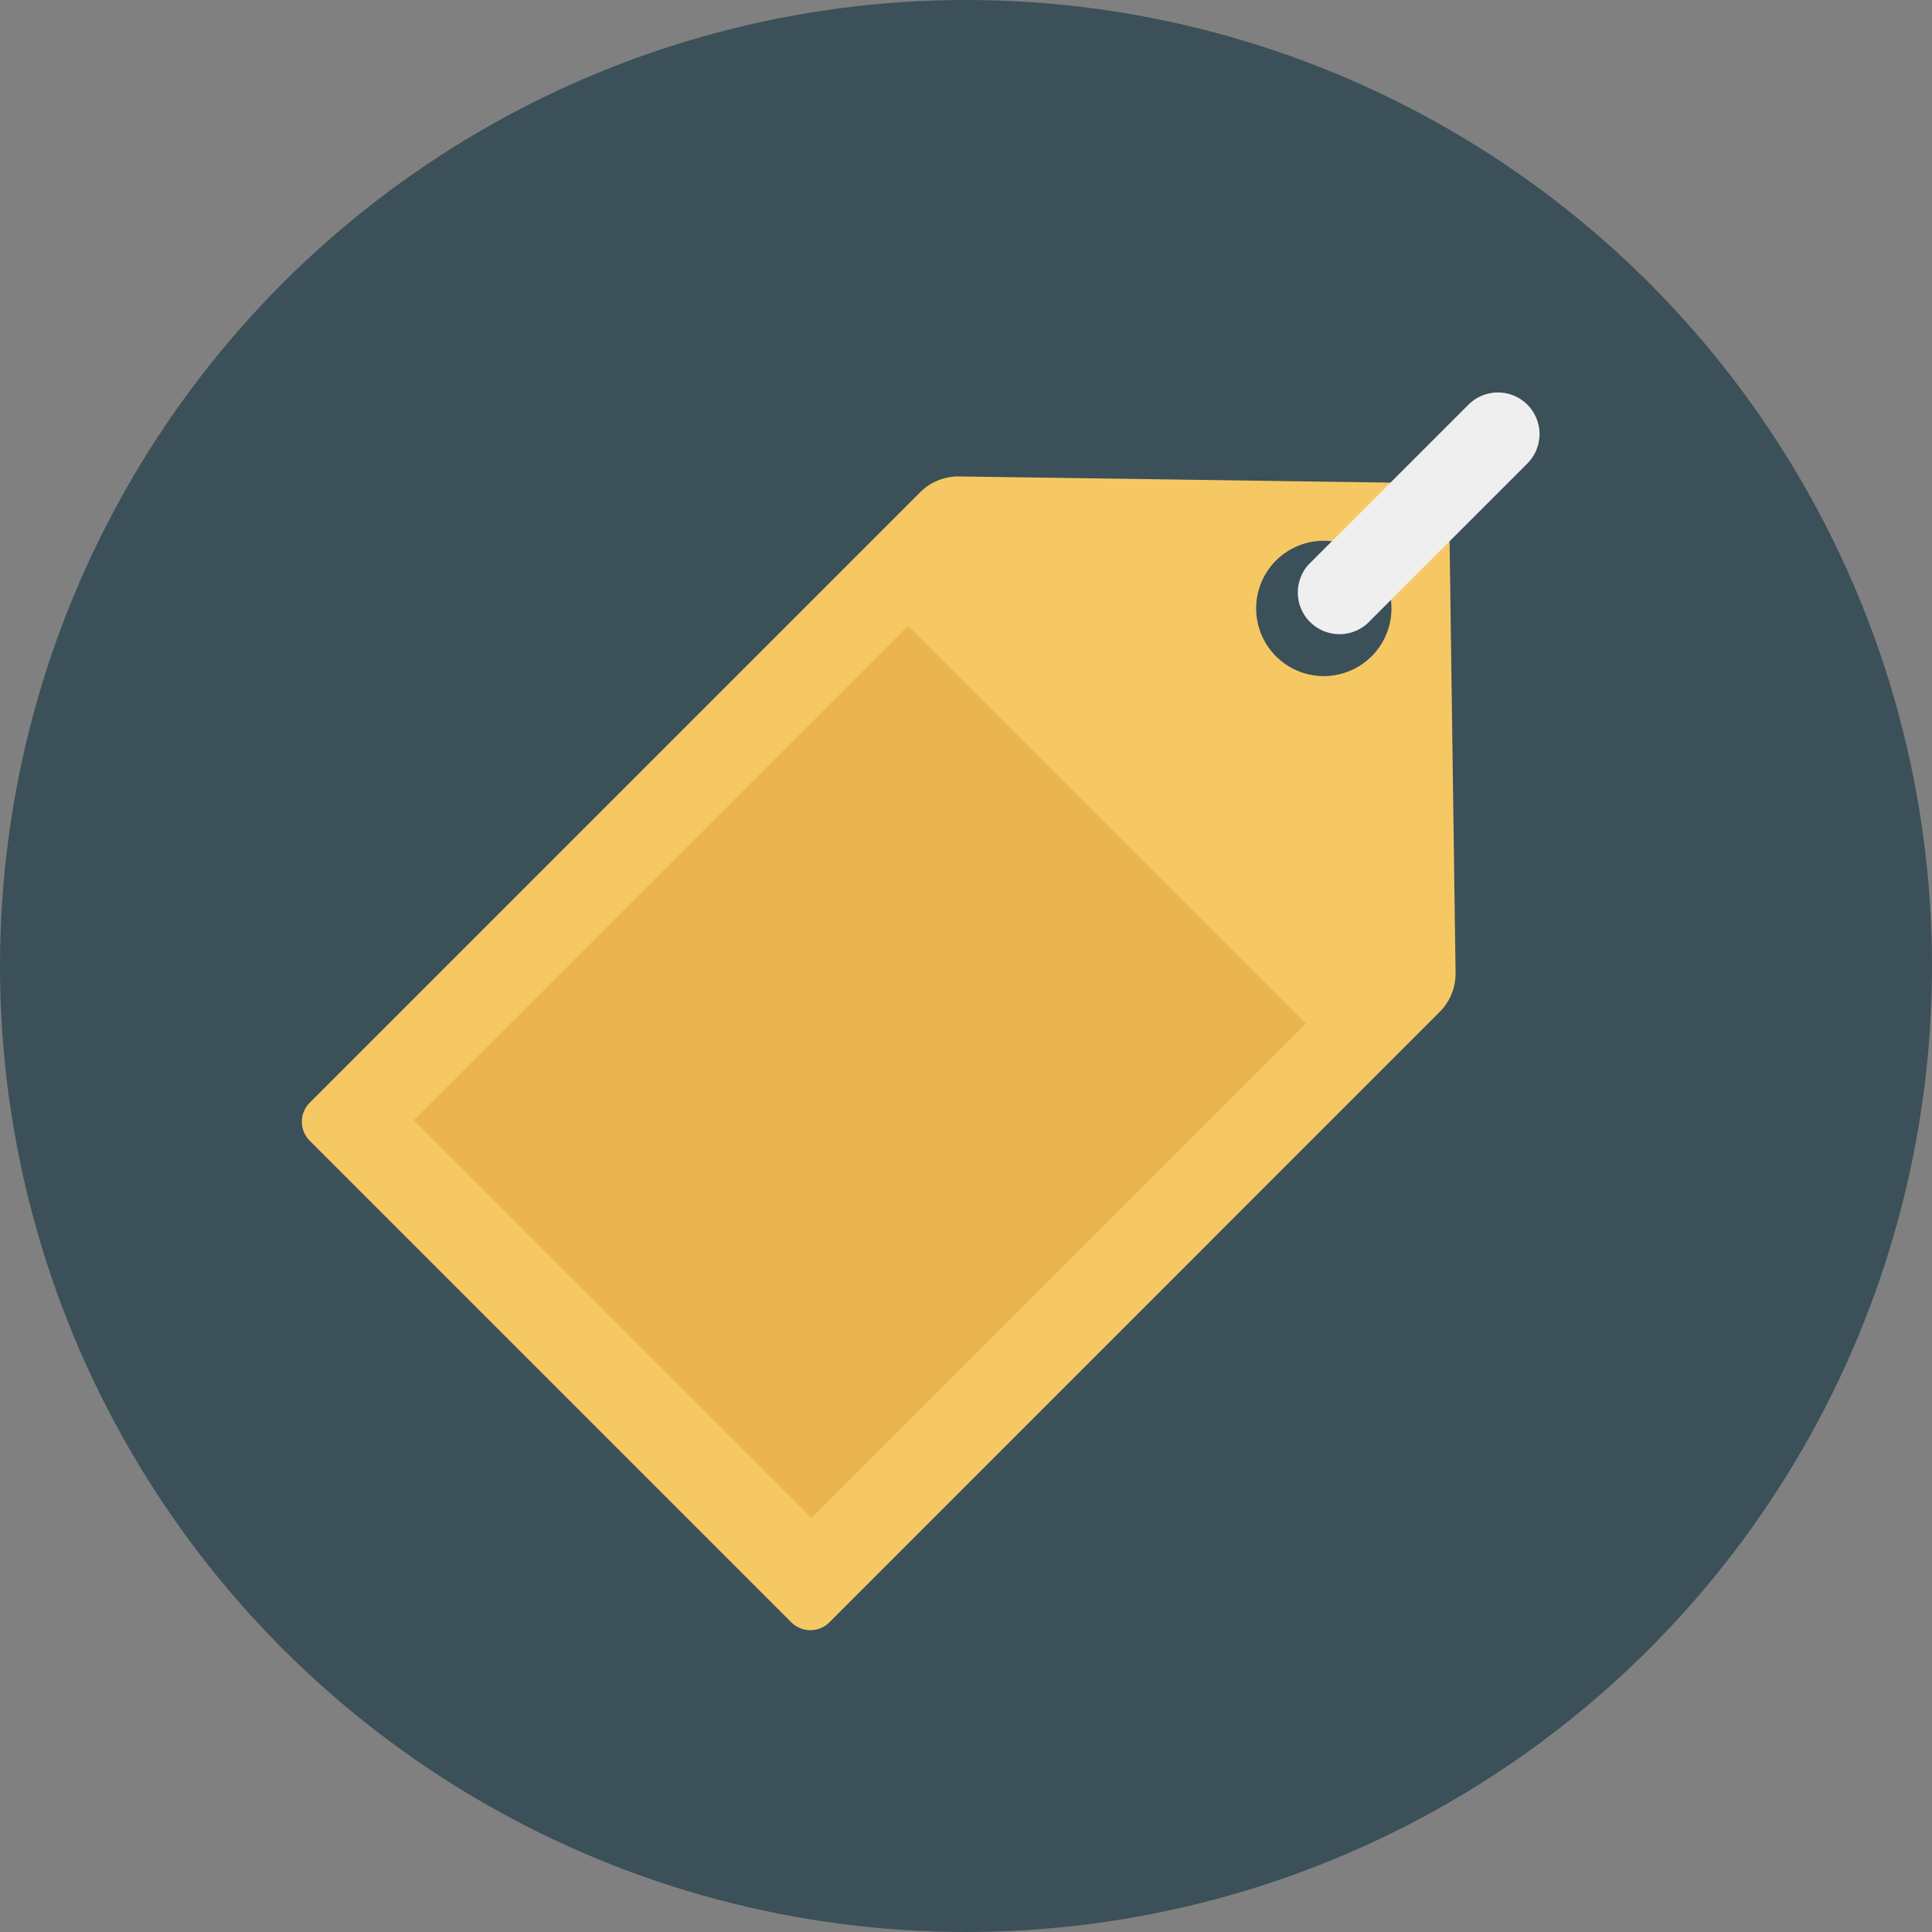 <svg height="512" viewBox="0 0 128 128" width="512" xmlns="http://www.w3.org/2000/svg"><rect x="0" y="0" width="128" height="128" fill="#808080" stroke="none"/><g id="Circle_Grid" data-name="Circle Grid"><circle cx="64" cy="64" fill="#3b5059" r="64"/></g><g id="icon"><path d="m95.985 32.03-32.442-.465a3.574 3.574 0 0 0 -2.579 1.047l-40.44 40.44a1.786 1.786 0 0 0 0 2.528l31.9 31.9a1.786 1.786 0 0 0 2.528 0l40.437-40.445a3.573 3.573 0 0 0 1.047-2.577zm-11.449 11.449a4.482 4.482 0 1 1 6.338 0 4.478 4.478 0 0 1 -6.338 0z" fill="#f6c863"/><path d="m101.191 26.809a2.759 2.759 0 0 0 -3.9 0l-10.591 10.591a2.761 2.761 0 0 0 3.9 3.9l10.59-10.59a2.76 2.76 0 0 0 .001-3.901z" fill="#eeefee"/><path d="m33.815 52.385h46.327v37.273h-46.327z" fill="#eab54e" transform="matrix(.707 -.707 .707 .707 -33.531 61.092)"/></g></svg>